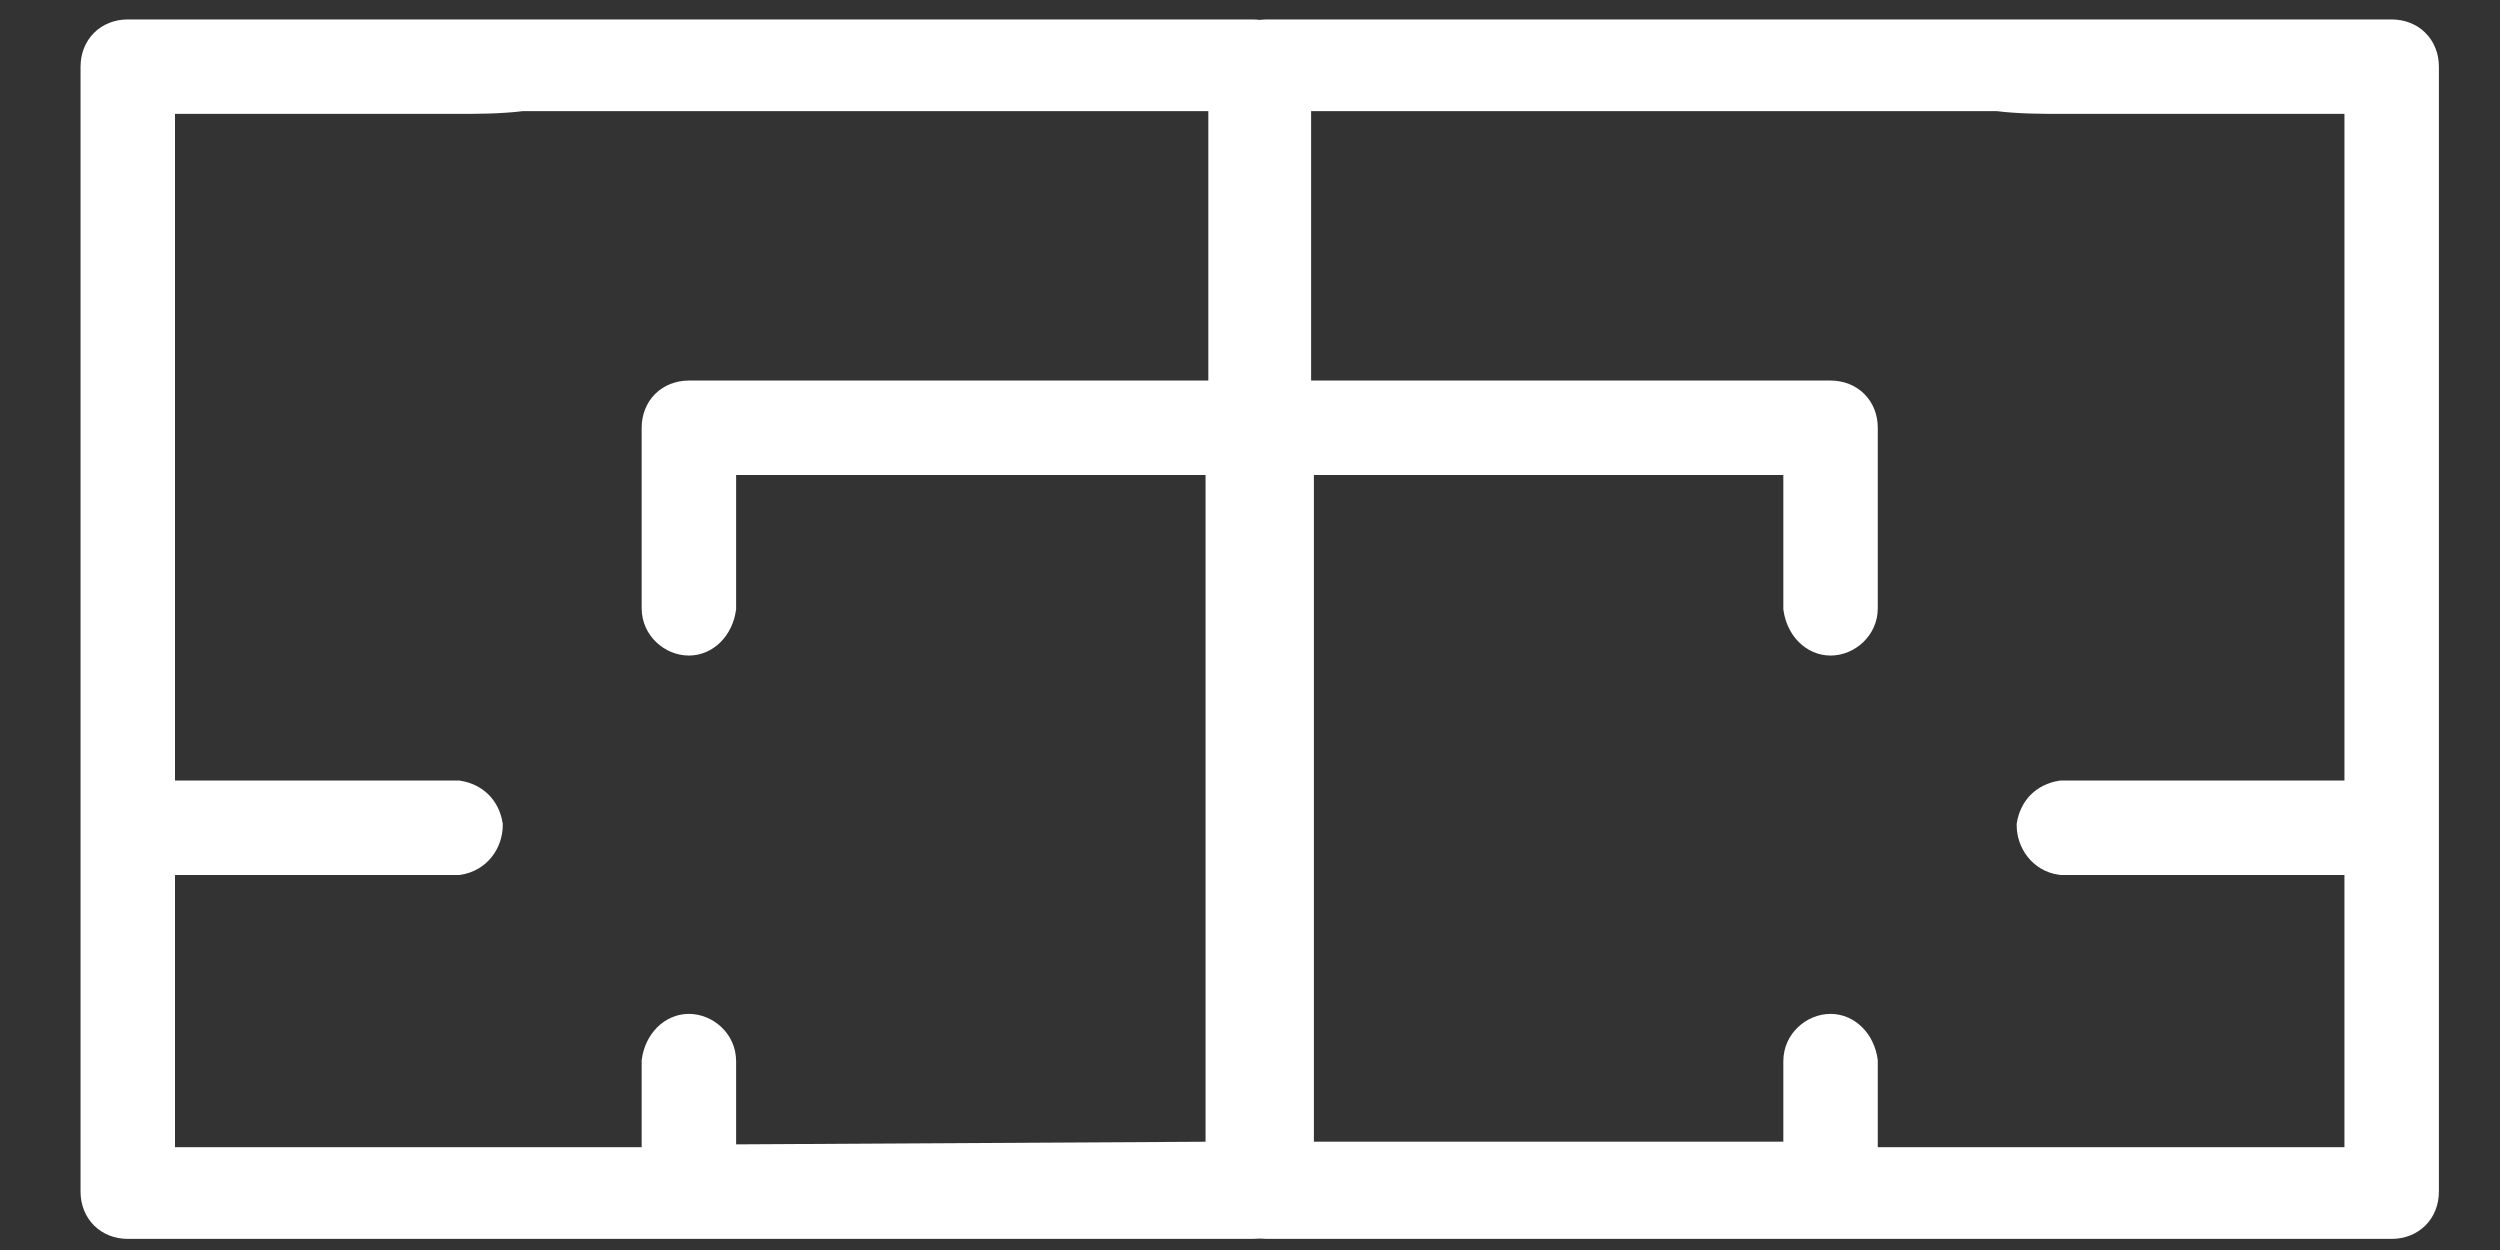 <svg version="1.1" xmlns="http://www.w3.org/2000/svg" xmlns:xlink="http://www.w3.org/1999/xlink" x="0px" y="0px"
	 viewBox="0 0 90 45" style="enable-background:new 0 0 90 45;" xml:space="preserve">
<rect x="0" y="0" width="90" height="45" fill="#333333" stroke="none"/>
<style type="text/css">
	.two_bedrooms{fill:#fff;stroke:#fff;}
</style>
<g transform="translate(0 0)">
	<path class="two_bedrooms" d="M45.6,1.2L45.6,1.2c-0.7,0-1.2,0.5-1.2,1.2v40.5l0,0c0,0.7,0.5,1.2,1.2,1.2h40.5l0,0c0.7,0,1.2-0.5,1.2-1.2
		V2.4l0,0c0-0.7-0.5-1.2-1.2-1.2H45.6 M64.7,41.6H46.8v-25h17.9v5.3c0.1,0.7,0.6,1.2,1.2,1.2c0.6,0,1.2-0.5,1.2-1.2v-6.5
		c0-0.7-0.5-1.2-1.2-1.2H46.7V3.5h25.2c0.8,0.1,1.6,0.1,2.4,0.1h10.6v25H74.2c-0.6,0.1-1,0.5-1.1,1.1c0,0.6,0.4,1.2,1.1,1.3h10.7
		v10.8H67.1v-3.6C67,37.5,66.5,37,65.9,37c-0.6,0-1.2,0.5-1.2,1.2V41.6L64.7,41.6z"/>
</g>
<g transform="translate(0 0)">
	<path class="two_bedrooms" d="M45.1,1.2H4.6c-0.7,0-1.2,0.5-1.2,1.2l0,0v40.5c0,0.7,0.5,1.2,1.2,1.2l0,0h40.5c0.7,0,1.2-0.5,1.2-1.2l0,0V2.4
		C46.3,1.7,45.8,1.2,45.1,1.2L45.1,1.2 M26,41.7v-3.5c0-0.7-0.6-1.2-1.2-1.2s-1.1,0.5-1.2,1.2v3.6H5.8V31h10.7
		c0.7-0.1,1.1-0.7,1.1-1.3c-0.1-0.6-0.5-1-1.1-1.1H5.8v-25h10.6c0.8,0,1.6,0,2.4-0.1H44v10.7H24.8c-0.7,0-1.2,0.5-1.2,1.2v6.5
		c0,0.7,0.6,1.2,1.2,1.2s1.1-0.5,1.2-1.2v-5.3h17.9v25L26,41.7L26,41.7z"/>
</g>
</svg>
